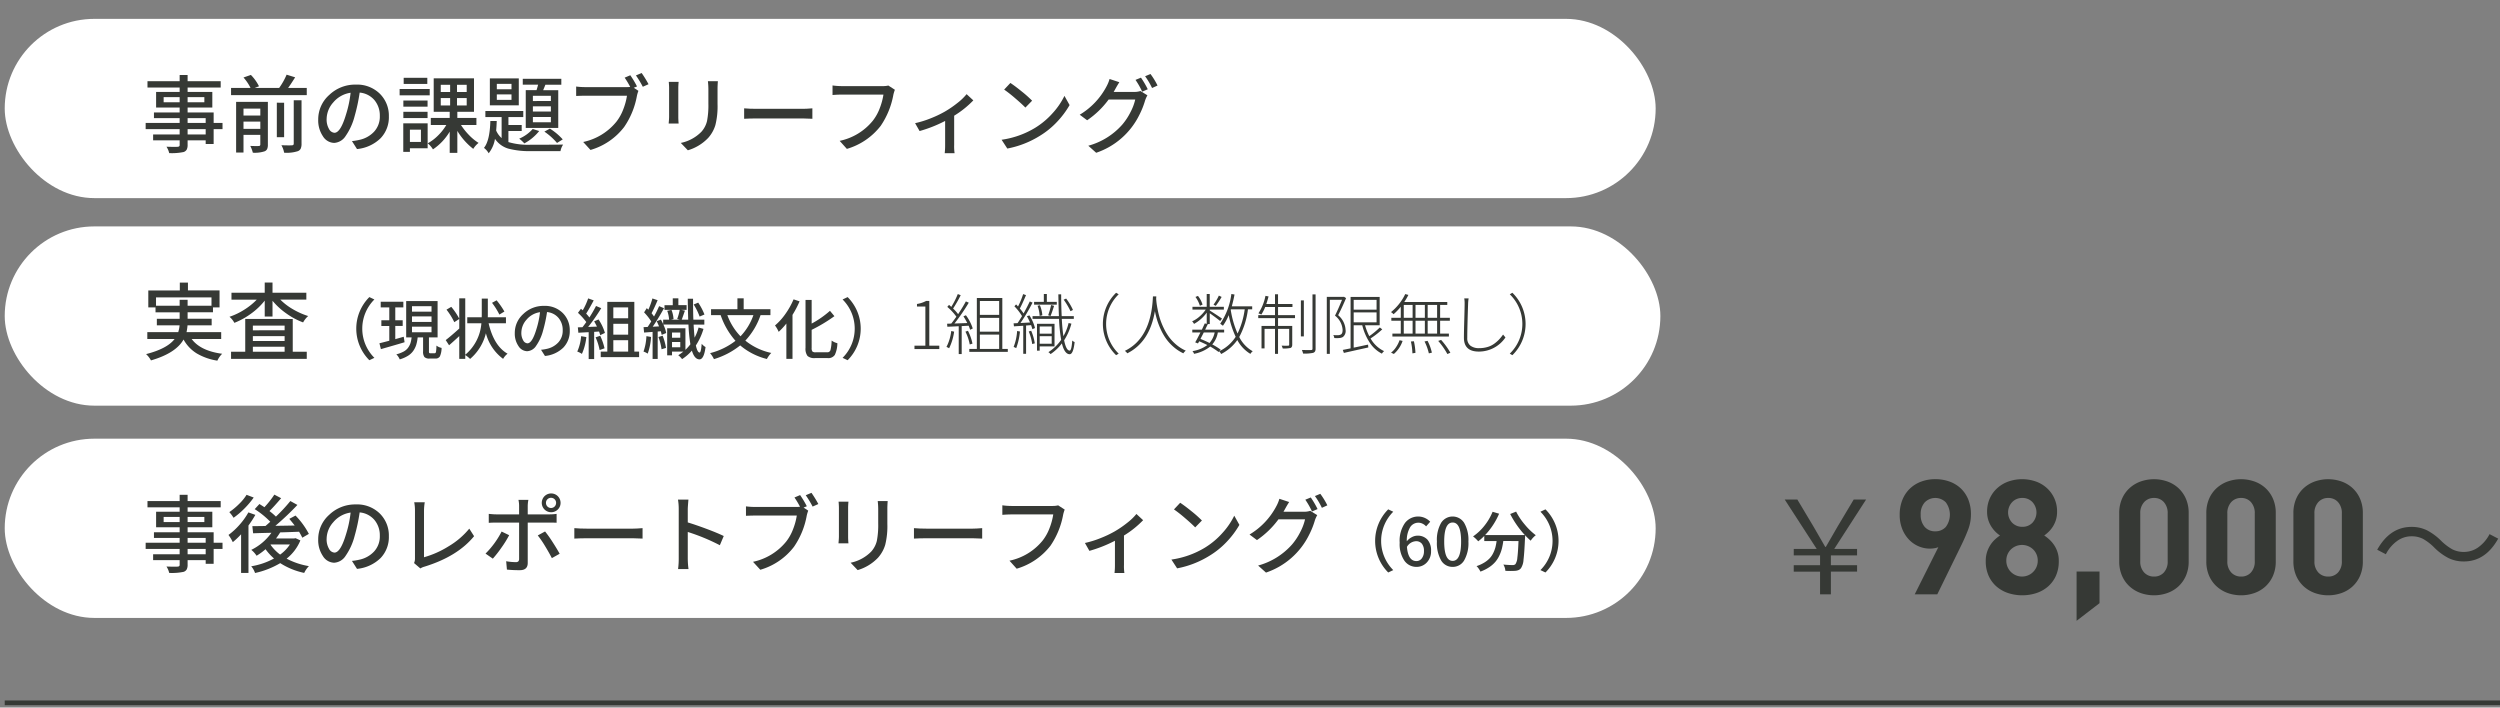 <svg xmlns="http://www.w3.org/2000/svg" width="530" height="150" viewBox="0 0 530 150">
  <rect x="0" y="0" width="530" height="150" fill="#808080" stroke="none"/>
  <defs>
    <style>
      .cls-1 {
        fill: #363935;
      }

      .cls-2 {
        fill: #fff;
      }

      .cls-3 {
        fill: #363935;
      }

      .cls-4 {
        fill: none;
        stroke: #363935;
        stroke-miterlimit: 10;
      }
    </style>
  </defs>
  <g id="contents">
    <g>
      <path class="cls-1" d="M385.852,126v-4.812h-5.579V119.82h5.579v-2.078h-5.579v-1.367h4.868L378.359,105.9h2.68l3.445,5.77q.382.629,2.461,4.266h.137q.219-.382,2.461-4.266l3.445-5.77h2.625l-6.754,10.473h4.84v1.367h-5.551v2.078H393.7v1.368h-5.551V126Z"/>
      <path class="cls-1" d="M417.236,112.3q-.594,1.564-1.408,3.23L410.705,126H405.92l5.008-10a4.177,4.177,0,0,1-.9.238,5.994,5.994,0,0,1-3.281-.425,6.147,6.147,0,0,1-2.04-1.411,7.026,7.026,0,0,1-1.428-2.244,7.908,7.908,0,0,1-.544-3.026,8.311,8.311,0,0,1,.578-3.179,6.775,6.775,0,0,1,1.6-2.38,6.933,6.933,0,0,1,2.4-1.479,8.5,8.5,0,0,1,2.975-.51,8.781,8.781,0,0,1,2.975.493,6.87,6.87,0,0,1,2.4,1.445,6.649,6.649,0,0,1,1.6,2.346,8.3,8.3,0,0,1,.578,3.2A9.02,9.02,0,0,1,417.236,112.3Zm-4.735-5.814a3.142,3.142,0,0,0-4.439,0,3.648,3.648,0,0,0-.874,2.618,3.766,3.766,0,0,0,.84,2.584,2.857,2.857,0,0,0,2.254.952,2.932,2.932,0,0,0,2.219-.918,4.354,4.354,0,0,0,0-5.236Z"/>
      <path class="cls-1" d="M435.851,122.073a6.559,6.559,0,0,1-1.664,2.261,7.194,7.194,0,0,1-2.46,1.394,9.72,9.72,0,0,1-6.009,0,7.212,7.212,0,0,1-2.462-1.394,6.562,6.562,0,0,1-1.665-2.261,7.432,7.432,0,0,1-.612-3.111,6.117,6.117,0,0,1,.289-1.972,6.438,6.438,0,0,1,.731-1.513,6,6,0,0,1,.969-1.139,9.161,9.161,0,0,1,1.036-.816,5.824,5.824,0,0,1-.959-.782,6.413,6.413,0,0,1-.873-1.088,5.974,5.974,0,0,1-.651-1.394,5.659,5.659,0,0,1-.257-1.768,6.71,6.71,0,0,1,.594-2.873,6.564,6.564,0,0,1,1.612-2.176,7.117,7.117,0,0,1,2.358-1.377,8.872,8.872,0,0,1,5.734,0,6.954,6.954,0,0,1,2.344,1.377,6.623,6.623,0,0,1,2.193,5.049,5.691,5.691,0,0,1-.255,1.768,6.132,6.132,0,0,1-.646,1.394,5.97,5.97,0,0,1-.885,1.088,7.458,7.458,0,0,1-.935.782,9.132,9.132,0,0,1,1.045.816,6.614,6.614,0,0,1,.994,1.139,5.857,5.857,0,0,1,1.045,3.485A7.447,7.447,0,0,1,435.851,122.073Zm-4.8-5.576a3.407,3.407,0,0,0-4.76,0,3.285,3.285,0,0,0-.952,2.4,3.332,3.332,0,1,0,6.664,0A3.289,3.289,0,0,0,431.056,116.5Zm-.17-10.047a2.848,2.848,0,0,0-2.142-.884,2.9,2.9,0,0,0-2.159.884,3.186,3.186,0,0,0,0,4.369,2.929,2.929,0,0,0,2.159.867,2.875,2.875,0,0,0,2.142-.867,3.232,3.232,0,0,0,0-4.369Z"/>
      <path class="cls-1" d="M440.236,131.61V121.172H445.1v6.7Z"/>
      <path class="cls-1" d="M463.407,122.073a6.7,6.7,0,0,1-1.6,2.261,6.794,6.794,0,0,1-2.346,1.394,8.556,8.556,0,0,1-5.628,0,7,7,0,0,1-2.345-1.394,6.568,6.568,0,0,1-1.615-2.261,7.521,7.521,0,0,1-.6-3.077V108.8a7.524,7.524,0,0,1,.6-3.077,6.578,6.578,0,0,1,1.615-2.261,7.016,7.016,0,0,1,2.345-1.394,8.556,8.556,0,0,1,5.628,0,6.81,6.81,0,0,1,2.346,1.394,6.713,6.713,0,0,1,1.6,2.261A7.541,7.541,0,0,1,464,108.8V119A7.537,7.537,0,0,1,463.407,122.073Zm-3.859-13.209a3.446,3.446,0,0,0-.807-2.414,2.691,2.691,0,0,0-2.083-.884,2.746,2.746,0,0,0-2.1.884,3.4,3.4,0,0,0-.823,2.414v10.1a3.34,3.34,0,0,0,.823,2.4,2.771,2.771,0,0,0,2.1.867,2.715,2.715,0,0,0,2.083-.867,3.382,3.382,0,0,0,.807-2.4Z"/>
      <path class="cls-1" d="M481.869,122.073a6.7,6.7,0,0,1-1.6,2.261,6.794,6.794,0,0,1-2.346,1.394,8.556,8.556,0,0,1-5.628,0,7,7,0,0,1-2.345-1.394,6.57,6.57,0,0,1-1.616-2.261,7.537,7.537,0,0,1-.594-3.077V108.8a7.541,7.541,0,0,1,.594-3.077,6.58,6.58,0,0,1,1.616-2.261,7.016,7.016,0,0,1,2.345-1.394,8.556,8.556,0,0,1,5.628,0,6.81,6.81,0,0,1,2.346,1.394,6.713,6.713,0,0,1,1.6,2.261,7.541,7.541,0,0,1,.594,3.077V119A7.537,7.537,0,0,1,481.869,122.073Zm-3.859-13.209a3.446,3.446,0,0,0-.807-2.414,2.691,2.691,0,0,0-2.083-.884,2.746,2.746,0,0,0-2.1.884,3.4,3.4,0,0,0-.823,2.414v10.1a3.34,3.34,0,0,0,.823,2.4,2.771,2.771,0,0,0,2.1.867,2.715,2.715,0,0,0,2.083-.867,3.382,3.382,0,0,0,.807-2.4Z"/>
      <path class="cls-1" d="M500.331,122.073a6.691,6.691,0,0,1-1.6,2.261,6.79,6.79,0,0,1-2.345,1.394,8.556,8.556,0,0,1-5.628,0,6.99,6.99,0,0,1-2.345-1.394,6.57,6.57,0,0,1-1.616-2.261A7.537,7.537,0,0,1,486.2,119V108.8a7.541,7.541,0,0,1,.594-3.077,6.58,6.58,0,0,1,1.616-2.261,7.006,7.006,0,0,1,2.345-1.394,8.556,8.556,0,0,1,5.628,0,6.806,6.806,0,0,1,2.345,1.394,6.7,6.7,0,0,1,1.6,2.261,7.541,7.541,0,0,1,.594,3.077V119A7.537,7.537,0,0,1,500.331,122.073Zm-3.859-13.209a3.446,3.446,0,0,0-.807-2.414,2.692,2.692,0,0,0-2.083-.884,2.746,2.746,0,0,0-2.1.884,3.4,3.4,0,0,0-.823,2.414v10.1a3.34,3.34,0,0,0,.823,2.4,2.771,2.771,0,0,0,2.1.867,2.716,2.716,0,0,0,2.083-.867,3.382,3.382,0,0,0,.807-2.4Z"/>
      <path class="cls-1" d="M522.346,119.027a7.276,7.276,0,0,1-3.254-.711,12.171,12.171,0,0,1-3.008-2.214,10.856,10.856,0,0,0-2.351-1.832,5.231,5.231,0,0,0-2.516-.575,5.134,5.134,0,0,0-3.09,1.039A7.887,7.887,0,0,0,505.8,117.5l-1.832-.957q2.707-4.841,7.274-4.84a7.306,7.306,0,0,1,3.254.711,12.2,12.2,0,0,1,3.007,2.215,11.309,11.309,0,0,0,2.352,1.805,5.239,5.239,0,0,0,2.516.574,5.177,5.177,0,0,0,3.089-1.025,7.755,7.755,0,0,0,2.325-2.749l1.832.958Q526.913,119.027,522.346,119.027Z"/>
    </g>
    <g>
      <rect class="cls-2" x="1" y="4" width="350" height="38" rx="19"/>
      <g>
        <path class="cls-3" d="M47.174,26.061v1.318H45.293v3.146H43.605v-.773H39.773V30.7a2.1,2.1,0,0,1-.193,1.02,1.223,1.223,0,0,1-.65.509,12.205,12.205,0,0,1-3.059.229,4.151,4.151,0,0,0-.58-1.354q1.67.054,2.355.018a.58.58,0,0,0,.343-.105.389.389,0,0,0,.1-.3v-.967H32.461V28.5h5.625V27.379H30.879V26.061h7.207v-1.02H32.637v-1.2h5.449V22.791H33.094v-3.3h4.992v-.931h-6.82V17.219h6.82V15.9h1.687v1.319h7.014v1.336H39.773v.931h5.239v3.305H39.773v1.055h5.52v2.215ZM34.693,21.684h3.393v-1.09H34.693Zm8.631-1.09H39.773v1.09h3.551Zm-3.551,4.447v1.02h3.832v-1.02ZM43.605,28.5V27.379H39.773V28.5Z"/>
        <path class="cls-3" d="M61.078,18.643h3.955v1.529H48.984V18.643h4.131a10.038,10.038,0,0,0-1.494-2.215l1.565-.545a9.374,9.374,0,0,1,1.722,2.408l-.914.352H59.18a14.207,14.207,0,0,0,1.582-2.813l1.81.563Q61.518,18.063,61.078,18.643ZM56.789,21.6v9.07a2.22,2.22,0,0,1-.149.914,1.036,1.036,0,0,1-.536.492,6.725,6.725,0,0,1-2.5.3,6.66,6.66,0,0,0-.545-1.441q1.3.053,1.793.017a.3.3,0,0,0,.334-.334V28.592H51.621v3.744H50.057V21.6Zm-1.6,1.424H51.621V24.5h3.568Zm-3.568,4.289h3.568v-1.53H51.621Zm8.613-5.538v7.313H58.687V21.771Zm2.039,8.684V21.262h1.653v9.211a2.47,2.47,0,0,1-.176,1.037,1.094,1.094,0,0,1-.633.545,7.611,7.611,0,0,1-2.883.316,4.752,4.752,0,0,0-.58-1.582q1.653.053,2.25.018Q62.273,30.789,62.273,30.455Z"/>
        <path class="cls-3" d="M75.686,31.6,74.613,29.91a11.664,11.664,0,0,0,1.6-.264A5.914,5.914,0,0,0,79.3,27.924a4.686,4.686,0,0,0,1.222-3.34,5.062,5.062,0,0,0-1.134-3.349,4.64,4.64,0,0,0-3.138-1.608,38.5,38.5,0,0,1-1.072,5.01,13.069,13.069,0,0,1-1.916,4.21,3.1,3.1,0,0,1-2.426,1.45,2.885,2.885,0,0,1-2.373-1.406,6,6,0,0,1-1-3.569,6.9,6.9,0,0,1,2.329-5.185,7.936,7.936,0,0,1,5.651-2.2,6.858,6.858,0,0,1,5.072,1.925,6.525,6.525,0,0,1,1.925,4.808,6.42,6.42,0,0,1-1.758,4.64A8.294,8.294,0,0,1,75.686,31.6ZM70.9,28.152q1.3,0,2.461-3.9a23.668,23.668,0,0,0,.967-4.588,5.854,5.854,0,0,0-3.674,2.048,5.345,5.345,0,0,0-1.406,3.454,3.972,3.972,0,0,0,.519,2.206A1.421,1.421,0,0,0,70.9,28.152Z"/>
        <path class="cls-3" d="M91.1,18.871v1.336H84.721V18.871Zm-.44,7.277v5.291H86.9V32.2H85.494V26.148Zm-.017-4.834v1.3H85.512v-1.3Zm-5.133,3.709V23.705h5.133v1.318Zm5.08-8.525v1.3h-5.01V16.5ZM89.238,27.484H86.9v2.6h2.338ZM101,26.5H97.729a13.325,13.325,0,0,0,1.713,2.145,10.6,10.6,0,0,0,2.013,1.652,4.806,4.806,0,0,0-1.125,1.265,13.879,13.879,0,0,1-3.375-3.814v4.658H95.338v-4.5a11.733,11.733,0,0,1-3.551,3.762,5.067,5.067,0,0,0-1.107-1.283,9.721,9.721,0,0,0,2.171-1.644A10.88,10.88,0,0,0,94.617,26.5H91.33V25.006h4.008v-1.3H91.945V16.6h8.543v7.1H96.955v1.3H101Zm-7.559-8.525V19.5h1.987V17.975Zm0,2.812v1.565h1.987V20.787Zm5.5-1.283V17.975H96.885V19.5Zm0,2.848V20.787H96.885v1.565Z"/>
        <path class="cls-3" d="M107.783,27.766v2.355a14.707,14.707,0,0,0,4.781.563q5.591,0,6.821-.036a3.707,3.707,0,0,0-.563,1.389h-6.258a17.392,17.392,0,0,1-4.79-.527,5.168,5.168,0,0,1-2.838-2.074,6.6,6.6,0,0,1-1.336,3.058,3.662,3.662,0,0,0-1-1.142q1.248-1.53,1.353-5.7h1.354q-.036,1.125-.123,2.022a4.566,4.566,0,0,0,1.16,1.6V24.812H102.9V23.529h8.034v1.283h-3.147V26.5H110.6v1.266Zm2.2-11.145v5.713h-6.134V16.621Zm-1.546,2.3V17.781h-3.112v1.143Zm0,2.25v-1.16h-3.112v1.16Zm4.5,6.17,1.371.439a10.24,10.24,0,0,1-3.147,2.619,8.044,8.044,0,0,0-1.09-1A8.025,8.025,0,0,0,112.934,27.344Zm-1.477-8.227h2.285q.175-.544.334-1.16h-3.252V16.709H119v1.248h-3.375q-.317.808-.475,1.16h3.2v8h-6.891Zm5.326,2.3V20.312h-3.814V21.42Zm0,2.232V22.545h-3.814v1.107Zm0,2.268V24.8h-3.814V25.92Zm-1.371,1.986,1.16-.633a12.572,12.572,0,0,1,2.725,2.286l-1.213.755A13.381,13.381,0,0,0,115.412,27.906Z"/>
        <path class="cls-3" d="M135.047,18.326l-.686.281.985.651a6.8,6.8,0,0,0-.317,1.054,16.908,16.908,0,0,1-2.707,6.61,13.819,13.819,0,0,1-7.136,4.869L123.639,30.1a12.344,12.344,0,0,0,7.031-4.29,9.946,9.946,0,0,0,1.468-2.645,13.536,13.536,0,0,0,.782-2.874h-8.842q-.562,0-1.933.053v-2a14.242,14.242,0,0,0,1.933.123h8.736a6.887,6.887,0,0,0,.791-.035,18.532,18.532,0,0,0-1.177-1.969l1.195-.51A19.788,19.788,0,0,1,135.047,18.326Zm-.229-2.338,1.213-.509a24.152,24.152,0,0,1,1.459,2.373l-1.213.544A21.486,21.486,0,0,0,134.818,15.988Z"/>
        <path class="cls-3" d="M141.779,17.359h2.092q-.071.774-.07,1.336v6.03q0,.756.07,1.459h-2.109c0-.059.009-.182.026-.37s.032-.377.044-.571.018-.366.018-.518V18.7Q141.85,18.133,141.779,17.359Zm8.3-.14h2.11q-.071.95-.071,1.652v3.2a16.333,16.333,0,0,1-.457,4.448,7.221,7.221,0,0,1-1.529,2.724,9.762,9.762,0,0,1-4.307,2.619L144.328,30.3a8.483,8.483,0,0,0,4.359-2.356,5.21,5.21,0,0,0,1.2-2.276,17.52,17.52,0,0,0,.29-3.7V18.871A15.312,15.312,0,0,0,150.076,17.219Z"/>
        <path class="cls-3" d="M157.758,25.182V22.967q1.16.105,2.672.105H170.2q.7,0,2.022-.105v2.215q-1.619-.07-2-.071H160.43Q158.953,25.111,157.758,25.182Z"/>
        <path class="cls-3" d="M188.326,18.133l1.389.9a8.1,8.1,0,0,0-.317,1.037,17.145,17.145,0,0,1-2.689,6.61,14.061,14.061,0,0,1-7.172,4.886l-1.529-1.705a12.24,12.24,0,0,0,7.031-4.271,9.937,9.937,0,0,0,1.468-2.646,13.494,13.494,0,0,0,.782-2.891h-8.842q-.809,0-1.951.088V18.115a14.258,14.258,0,0,0,1.951.141h8.737A4.6,4.6,0,0,0,188.326,18.133Z"/>
        <path class="cls-3" d="M204.92,19.961l1.424,1.318a20.424,20.424,0,0,1-4.061,3.252v6.223a9.9,9.9,0,0,0,.088,1.723h-2.092a14.7,14.7,0,0,0,.088-1.723V25.639a28.489,28.489,0,0,1-5.414,2.144L194,26.113a20.992,20.992,0,0,0,3.349-1.046,23,23,0,0,0,2.944-1.4,21.607,21.607,0,0,0,2.672-1.828A11.723,11.723,0,0,0,204.92,19.961Z"/>
        <path class="cls-3" d="M213.551,31.492l-1.213-1.863a18.78,18.78,0,0,0,7.084-2.514A16.553,16.553,0,0,0,223.148,24a15.439,15.439,0,0,0,2.514-3.674l1.09,1.951a18.679,18.679,0,0,1-2.663,3.56,17.4,17.4,0,0,1-3.648,2.962A20.115,20.115,0,0,1,213.551,31.492Zm-.668-12.5,1.318-1.406q.984.649,2.426,1.819a24.438,24.438,0,0,1,2.18,1.943l-1.424,1.459q-.756-.774-2.154-1.969A29.041,29.041,0,0,0,212.883,18.994Z"/>
        <path class="cls-3" d="M236.1,19.486h4.341a3.925,3.925,0,0,0,1.336-.193l1.477.914a6.141,6.141,0,0,0-.492,1.09,17.426,17.426,0,0,1-1.231,3.085,15.839,15.839,0,0,1-9.14,8.007l-1.67-1.494a14.788,14.788,0,0,0,7.207-4.483,13.209,13.209,0,0,0,1.731-2.628,11.033,11.033,0,0,0,1.011-2.68h-5.643a18.621,18.621,0,0,1-4.552,4.394L228.9,24.32a15.271,15.271,0,0,0,5.661-5.959,7.676,7.676,0,0,0,.668-1.617l2.074.686q-.422.649-.932,1.582Zm4.623-2.548,1.16-.475a18.021,18.021,0,0,1,1.441,2.461l-1.178.51A16.831,16.831,0,0,0,240.727,16.938Zm2.039-.774,1.142-.475a15.485,15.485,0,0,1,1.494,2.444l-1.16.527A15.949,15.949,0,0,0,242.766,16.164Z"/>
      </g>
    </g>
    <g>
      <rect class="cls-2" x="1" y="93" width="350" height="38" rx="19"/>
      <g>
        <path class="cls-3" d="M47.174,115.061v1.318H45.293v3.146H43.605v-.773H39.773v.949a2.1,2.1,0,0,1-.193,1.02,1.223,1.223,0,0,1-.65.509,12.205,12.205,0,0,1-3.059.229,4.151,4.151,0,0,0-.58-1.354q1.67.054,2.355.018a.58.58,0,0,0,.343-.105.389.389,0,0,0,.1-.3v-.967H32.461V117.5h5.625v-1.125H30.879v-1.318h7.207v-1.02H32.637v-1.195h5.449v-1.055H33.094v-3.3h4.992v-.931h-6.82v-1.336h6.82V104.9h1.687v1.319h7.014v1.336H39.773v.931h5.239v3.3H39.773v1.055h5.52v2.215Zm-12.481-4.377h3.393v-1.09H34.693Zm8.631-1.09H39.773v1.09h3.551Zm-3.551,4.447v1.02h3.832v-1.02Zm3.832,3.463v-1.125H39.773V117.5Z"/>
        <path class="cls-3" d="M52.658,108.627l1.477.527a22.158,22.158,0,0,1-1.459,2.25v10.055H51.111v-8.191a17.44,17.44,0,0,1-1.757,1.67,9.27,9.27,0,0,0-.915-1.53,14.5,14.5,0,0,0,2.347-2.162A14.688,14.688,0,0,0,52.658,108.627Zm-.387-3.727,1.512.58a17.67,17.67,0,0,1-1.969,2.33,16.624,16.624,0,0,1-2.3,1.96,7.549,7.549,0,0,0-.9-1.2,14.9,14.9,0,0,0,2.083-1.74A10.015,10.015,0,0,0,52.271,104.9Zm10.389,9.194,1.02.474a9.592,9.592,0,0,1-2.918,3.868,15.5,15.5,0,0,0,4.728,1.582,5.186,5.186,0,0,0-1,1.441,15.258,15.258,0,0,1-5.08-2.074,17.965,17.965,0,0,1-5.344,2.092,4.087,4.087,0,0,0-.808-1.424A15.224,15.224,0,0,0,58.09,118.4a11.348,11.348,0,0,1-1.793-1.968,13.752,13.752,0,0,1-1.9,1.388,5.161,5.161,0,0,0-1.125-1.248,11.342,11.342,0,0,0,4.272-3.621q-2.426.053-3.885.106l-.158-1.512q.7,0,2.777-.035.264-.212,1.02-.9a18.069,18.069,0,0,0-3.3-2.672l1-1.089c.07.046.232.149.483.307s.443.284.572.378a19.942,19.942,0,0,0,2.109-2.672l1.442.756q-1.512,1.776-2.479,2.725a13.943,13.943,0,0,1,1.371,1.177,34.834,34.834,0,0,0,3.059-3.3l1.494.826a56.94,56.94,0,0,1-4.676,4.43q2.742-.036,4.1-.071-.6-.773-1.143-1.406l1.319-.7a16.509,16.509,0,0,1,2.83,3.885l-1.389.808q-.212-.456-.686-1.265-2.6.105-4.007.14a14.278,14.278,0,0,1-.879,1.283h3.849ZM57.4,115.43l-.052.052a9.232,9.232,0,0,0,2.039,2.092,8.189,8.189,0,0,0,2.074-2.144Z"/>
        <path class="cls-3" d="M75.686,120.6l-1.073-1.688a11.664,11.664,0,0,0,1.6-.264,5.914,5.914,0,0,0,3.085-1.722,4.686,4.686,0,0,0,1.222-3.34,5.062,5.062,0,0,0-1.134-3.349,4.64,4.64,0,0,0-3.138-1.608,38.5,38.5,0,0,1-1.072,5.01,13.069,13.069,0,0,1-1.916,4.21,3.1,3.1,0,0,1-2.426,1.45,2.885,2.885,0,0,1-2.373-1.406,6,6,0,0,1-1-3.569,6.9,6.9,0,0,1,2.329-5.185,7.936,7.936,0,0,1,5.651-2.2,6.858,6.858,0,0,1,5.072,1.925,6.525,6.525,0,0,1,1.925,4.808,6.42,6.42,0,0,1-1.758,4.64A8.294,8.294,0,0,1,75.686,120.6ZM70.9,117.152q1.3,0,2.461-3.9a23.668,23.668,0,0,0,.967-4.588,5.854,5.854,0,0,0-3.674,2.048,5.345,5.345,0,0,0-1.406,3.454,3.972,3.972,0,0,0,.519,2.206A1.421,1.421,0,0,0,70.9,117.152Z"/>
        <path class="cls-3" d="M89.115,120.51l-1.336-1.143a2.243,2.243,0,0,0,.194-1V108.293a8.926,8.926,0,0,0-.159-1.811h2.233a11.809,11.809,0,0,0-.158,1.793v9.862a20.129,20.129,0,0,0,5.256-2.347,16.462,16.462,0,0,0,4.341-3.718l1.02,1.6q-3.5,4.289-10.494,6.451A3.182,3.182,0,0,0,89.115,120.51Z"/>
        <path class="cls-3" d="M106.342,112.688l1.6.773a21.8,21.8,0,0,1-1.634,2.637,24.448,24.448,0,0,1-1.828,2.338l-1.547-1.073a18.443,18.443,0,0,0,3.41-4.675Zm10.072-1.9h-4.535v8.561q0,1.529-1.67,1.529a25.807,25.807,0,0,1-2.742-.123l-.158-1.776a11.38,11.38,0,0,0,2.056.194.723.723,0,0,0,.51-.15.747.747,0,0,0,.176-.518v-7.717h-4.817q-.879,0-1.617.053v-1.9q1.02.106,1.6.106h4.834v-1.67a5.9,5.9,0,0,0-.141-1.406h2.11a6.716,6.716,0,0,0-.141,1.423v1.653H116.4a10.777,10.777,0,0,0,1.6-.106v1.881Q117.47,110.79,116.414,110.789Zm-2.408,2.725,1.547-.844a24.436,24.436,0,0,1,1.582,2.224q.913,1.415,1.511,2.5l-1.652.932q-.6-1.177-1.468-2.6A20.089,20.089,0,0,0,114.006,113.514Zm4.236-5.485a1.993,1.993,0,1,1,.6-1.424A1.942,1.942,0,0,1,118.242,108.029Zm-.668-2.188a1.082,1.082,0,0,0-1.512,0,1.026,1.026,0,0,0-.316.764,1.069,1.069,0,0,0,.308.774,1.083,1.083,0,0,0,1.529,0,1.069,1.069,0,0,0,.308-.774A1.023,1.023,0,0,0,117.574,105.841Z"/>
        <path class="cls-3" d="M121.758,114.182v-2.215q1.16.105,2.672.105H134.2q.7,0,2.022-.105v2.215q-1.619-.07-2-.071H124.43Q122.952,114.111,121.758,114.182Z"/>
        <path class="cls-3" d="M153.434,113.637l-.827,1.951a42.437,42.437,0,0,0-6.8-2.813v5.573a17.187,17.187,0,0,0,.158,2.3h-2.215a16.921,16.921,0,0,0,.141-2.3V107.941a12.032,12.032,0,0,0-.159-2.021h2.215q-.139,1.6-.14,2.021v2.813q1.845.563,4.087,1.406T153.434,113.637Z"/>
        <path class="cls-3" d="M171.047,107.326l-.686.281.985.651a6.8,6.8,0,0,0-.317,1.054,16.908,16.908,0,0,1-2.707,6.61,13.819,13.819,0,0,1-7.136,4.869l-1.547-1.687a12.344,12.344,0,0,0,7.031-4.29,9.946,9.946,0,0,0,1.468-2.645,13.536,13.536,0,0,0,.782-2.874h-8.842q-.562,0-1.933.053v-2a14.242,14.242,0,0,0,1.933.123h8.736a6.887,6.887,0,0,0,.791-.035,18.532,18.532,0,0,0-1.177-1.969l1.195-.51A19.788,19.788,0,0,1,171.047,107.326Zm-.229-2.338,1.213-.509a24.152,24.152,0,0,1,1.459,2.373l-1.213.544A21.486,21.486,0,0,0,170.818,104.988Z"/>
        <path class="cls-3" d="M177.779,106.359h2.092q-.071.774-.07,1.336v6.03q0,.756.07,1.459h-2.109c0-.059.009-.182.026-.37s.032-.377.044-.571.018-.366.018-.518V107.7Q177.85,107.133,177.779,106.359Zm8.3-.14h2.11q-.071.95-.071,1.652v3.2a16.333,16.333,0,0,1-.457,4.448,7.221,7.221,0,0,1-1.529,2.724,9.762,9.762,0,0,1-4.307,2.619l-1.494-1.564a8.483,8.483,0,0,0,4.359-2.356,5.21,5.21,0,0,0,1.2-2.276,17.52,17.52,0,0,0,.29-3.7v-3.094A15.312,15.312,0,0,0,186.076,106.219Z"/>
        <path class="cls-3" d="M193.758,114.182v-2.215q1.16.105,2.672.105H206.2q.7,0,2.022-.105v2.215q-1.619-.07-2-.071H196.43Q194.953,114.111,193.758,114.182Z"/>
        <path class="cls-3" d="M224.326,107.133l1.389.9a8.1,8.1,0,0,0-.317,1.037,17.145,17.145,0,0,1-2.689,6.61,14.061,14.061,0,0,1-7.172,4.886l-1.529-1.7a12.24,12.24,0,0,0,7.031-4.271,9.937,9.937,0,0,0,1.468-2.646,13.494,13.494,0,0,0,.782-2.891h-8.842q-.809,0-1.951.088v-2.022a14.258,14.258,0,0,0,1.951.141h8.737A4.6,4.6,0,0,0,224.326,107.133Z"/>
        <path class="cls-3" d="M240.92,108.961l1.424,1.318a20.424,20.424,0,0,1-4.061,3.252v6.223a9.9,9.9,0,0,0,.088,1.723h-2.092a14.7,14.7,0,0,0,.088-1.723v-5.115a28.489,28.489,0,0,1-5.414,2.144l-.949-1.67a20.992,20.992,0,0,0,3.349-1.046,23,23,0,0,0,2.944-1.4,21.607,21.607,0,0,0,2.672-1.828A11.723,11.723,0,0,0,240.92,108.961Z"/>
        <path class="cls-3" d="M249.551,120.492l-1.213-1.863a18.78,18.78,0,0,0,7.084-2.514A16.553,16.553,0,0,0,259.148,113a15.439,15.439,0,0,0,2.514-3.674l1.09,1.951a18.679,18.679,0,0,1-2.663,3.56,17.4,17.4,0,0,1-3.648,2.962A20.115,20.115,0,0,1,249.551,120.492Zm-.668-12.5,1.318-1.406q.984.65,2.426,1.819a24.438,24.438,0,0,1,2.18,1.943l-1.424,1.459q-.756-.774-2.154-1.969A29.041,29.041,0,0,0,248.883,107.994Z"/>
        <path class="cls-3" d="M272.1,108.486h4.341a3.925,3.925,0,0,0,1.336-.193l1.477.914a6.141,6.141,0,0,0-.492,1.09,17.426,17.426,0,0,1-1.231,3.085,15.839,15.839,0,0,1-9.14,8.007l-1.67-1.494a14.788,14.788,0,0,0,7.207-4.483,13.209,13.209,0,0,0,1.731-2.628,11.033,11.033,0,0,0,1.011-2.68h-5.643a18.621,18.621,0,0,1-4.552,4.394L264.9,113.32a15.271,15.271,0,0,0,5.661-5.959,7.676,7.676,0,0,0,.668-1.617l2.074.686q-.422.649-.932,1.582Zm4.623-2.548,1.16-.475a18.021,18.021,0,0,1,1.441,2.461l-1.178.51A16.831,16.831,0,0,0,276.727,105.938Zm2.039-.774,1.142-.475a15.485,15.485,0,0,1,1.494,2.444l-1.16.527A15.949,15.949,0,0,0,278.766,105.164Z"/>
        <path class="cls-3" d="M295.371,120.861l-1.066.506a9.455,9.455,0,0,1,0-13.385l1.066.506a8.731,8.731,0,0,0,0,12.373Z"/>
        <path class="cls-3" d="M303.205,110.607l-.875.985a2.217,2.217,0,0,0-.731-.561,2,2,0,0,0-.882-.219,2.065,2.065,0,0,0-1.75.93,5.492,5.492,0,0,0-.725,3.008,3.262,3.262,0,0,1,1.06-.868,2.579,2.579,0,0,1,1.182-.321,2.772,2.772,0,0,1,2.12.827,3.414,3.414,0,0,1,.779,2.426,3.362,3.362,0,0,1-.9,2.434,2.928,2.928,0,0,1-2.194.93,3.079,3.079,0,0,1-2.557-1.313,6.221,6.221,0,0,1-1-3.814,6.547,6.547,0,0,1,1.115-4.17,3.513,3.513,0,0,1,5.352-.274Zm-2.926,8.34a1.393,1.393,0,0,0,1.149-.581,2.46,2.46,0,0,0,.451-1.552,2.388,2.388,0,0,0-.438-1.538,1.528,1.528,0,0,0-1.257-.54,2.349,2.349,0,0,0-1.914,1.2Q298.516,118.948,300.279,118.947Z"/>
        <path class="cls-3" d="M307.963,120.178a2.77,2.77,0,0,1-2.447-1.374,7.393,7.393,0,0,1-.889-4,7.216,7.216,0,0,1,.889-3.958,2.886,2.886,0,0,1,4.887.007,7.18,7.18,0,0,1,.9,3.951,7.352,7.352,0,0,1-.9,4A2.775,2.775,0,0,1,307.963,120.178Zm0-1.272q1.791,0,1.791-4.1,0-4.034-1.791-4.034t-1.791,4.034Q306.172,118.906,307.963,118.906Z"/>
        <path class="cls-3" d="M320.158,108.967l1.258-.506a13.957,13.957,0,0,0,1.846,2.755,13.756,13.756,0,0,0,2.324,2.249,4.981,4.981,0,0,0-1.08,1.162,13.751,13.751,0,0,1-1.176-1.148,5.034,5.034,0,0,1-.027.546q-.138,3.228-.315,4.615a3.763,3.763,0,0,1-.533,1.8,1.4,1.4,0,0,1-.485.4,2.4,2.4,0,0,1-.663.171,16.837,16.837,0,0,1-2.174,0,2.774,2.774,0,0,0-.424-1.326q1.134.109,1.969.109a.812.812,0,0,0,.6-.2,2.908,2.908,0,0,0,.4-1.367q.15-1.109.246-3.528H318.7a15.383,15.383,0,0,1-.3,1.6,8.164,8.164,0,0,1-.534,1.47,6,6,0,0,1-.861,1.353,6.361,6.361,0,0,1-1.306,1.135,8.514,8.514,0,0,1-1.852.923,3.5,3.5,0,0,0-.356-.615,2.934,2.934,0,0,0-.465-.547,7.752,7.752,0,0,0,1.655-.759,5.523,5.523,0,0,0,1.155-.93,4.548,4.548,0,0,0,.745-1.114,6.8,6.8,0,0,0,.451-1.2,10.666,10.666,0,0,0,.246-1.313h-2.611v-1.08a13.164,13.164,0,0,1-1.285,1.135,7.272,7.272,0,0,0-1.094-1.039,10.878,10.878,0,0,0,2.406-2.263,11.937,11.937,0,0,0,1.737-2.96l1.381.41a15.274,15.274,0,0,1-2.967,4.526h8.422A20.078,20.078,0,0,1,320.158,108.967Z"/>
        <path class="cls-3" d="M326.57,108.488l1.067-.506a9.458,9.458,0,0,1,0,13.385l-1.067-.506a8.729,8.729,0,0,0,0-12.373Z"/>
      </g>
    </g>
    <g>
      <rect class="cls-2" x="1" y="48" width="351" height="38" rx="19"/>
      <g>
        <path class="cls-3" d="M46.893,71.871H40.635Q42.5,74.385,47.1,75a4.905,4.905,0,0,0-1.02,1.459A12.292,12.292,0,0,1,41.7,74.921a7.928,7.928,0,0,1-2.786-2.944q-1.635,2.9-6.908,4.429a5.17,5.17,0,0,0-1.037-1.336q4.464-1.141,6.047-3.2H31.23V70.412h6.557a6.424,6.424,0,0,0,.281-1.441H33.252V67.582h4.834V66.211H32.971V65.174h-1.53v-3.6h6.68V59.918h1.723V61.57h6.7v3.6H45.152v1.037H39.773v1.371h5.1v1.389H39.756a10.22,10.22,0,0,1-.211,1.441h7.348ZM33.076,64.822h5.01V63.557h1.687v1.265h5.063V63.047H33.076Z"/>
        <path class="cls-3" d="M64.945,63.521H59.426a12.781,12.781,0,0,0,2.689,2.048A15.567,15.567,0,0,0,65.332,67a4.927,4.927,0,0,0-1.072,1.353,15.381,15.381,0,0,1-3.542-1.889,14.9,14.9,0,0,1-2.945-2.7v3.339H56.121V63.732a14.2,14.2,0,0,1-2.9,2.76,15.7,15.7,0,0,1-3.534,1.951A4.268,4.268,0,0,0,48.65,67.16a14.348,14.348,0,0,0,3.129-1.5,13.847,13.847,0,0,0,2.655-2.136H49.072V62.062h7.049V59.9h1.652v2.162h7.172Zm-2.883,4.1v6.944h2.971v1.511H48.984V74.561H51.99V67.617ZM60.34,69.023H53.607v1H60.34Zm0,3.27V71.256H53.607v1.037Zm-6.733,1.213v1.055H60.34V73.506Z"/>
        <path class="cls-3" d="M79.371,75.861l-1.066.506a9.455,9.455,0,0,1,0-13.385l1.066.506a8.731,8.731,0,0,0,0,12.373Z"/>
        <path class="cls-3" d="M85.592,71.391l.178,1.162q-1.026.315-2.878.847l-2.14.616-.315-1.245q.315-.068,2.092-.533V69.107H80.848V67.9h1.681V65.17H80.711v-1.2h4.8v1.2H83.8V67.9h1.572v1.2H83.8V71.9Zm5.687,3.5h.862c.145,0,.241-.094.287-.281a8.714,8.714,0,0,0,.095-1.346,2.656,2.656,0,0,0,1.094.492,4.524,4.524,0,0,1-.355,1.791,1.034,1.034,0,0,1-.971.465H91.074a1.439,1.439,0,0,1-1.1-.322,1.9,1.9,0,0,1-.281-1.21V71.527H88.545a8.3,8.3,0,0,1-.3,1.566,4.7,4.7,0,0,1-.622,1.271,3.825,3.825,0,0,1-1.128,1.06,7.109,7.109,0,0,1-1.75.765,3.171,3.171,0,0,0-.314-.574,2.428,2.428,0,0,0-.41-.492,7.019,7.019,0,0,0,1.531-.581,2.782,2.782,0,0,0,.957-.813,3.681,3.681,0,0,0,.506-.978,6.256,6.256,0,0,0,.246-1.224H86.111v-7.7H92.77v7.7H90.937v2.94a.693.693,0,0,0,.055.355C91.028,74.868,91.124,74.891,91.279,74.891ZM87.342,64.91v1.162h4.142V64.91Zm0,2.16v1.176h4.142V67.07Zm0,2.188v1.176h4.142V69.258Z"/>
        <path class="cls-3" d="M107.262,68.533h-3.678q1.12,4.8,4.02,6.453a3.594,3.594,0,0,0-.944,1.094,9.868,9.868,0,0,1-3.65-5.428,10.376,10.376,0,0,1-3.35,5.442,5.8,5.8,0,0,0-1.025-.821v.807H97.363V71.254q-1.34,1.243-2.16,1.941L94.492,72.1q1.2-.93,2.871-2.448V67.617l-1.052.684a14.059,14.059,0,0,0-1.655-2.653l1.012-.6a13.885,13.885,0,0,1,1.695,2.515v-4.32h1.272V75.205a9.631,9.631,0,0,0,3.418-6.672H99.059V67.262h3.062c.009-.137.014-.337.014-.6V63.3h1.285V66.66c0,.265,0,.465-.014.6h3.856Zm-.328-2.488-1.067.643a14.817,14.817,0,0,0-1.558-2.489l.97-.533A16.64,16.64,0,0,1,106.934,66.045Z"/>
        <path class="cls-3" d="M115.533,75.465l-.834-1.313a8.875,8.875,0,0,0,1.244-.2,4.594,4.594,0,0,0,2.4-1.34,3.642,3.642,0,0,0,.95-2.6,3.937,3.937,0,0,0-.882-2.605,3.611,3.611,0,0,0-2.44-1.251,29.977,29.977,0,0,1-.834,3.9,10.157,10.157,0,0,1-1.491,3.274,2.406,2.406,0,0,1-1.886,1.128,2.242,2.242,0,0,1-1.846-1.094,4.669,4.669,0,0,1-.779-2.775,5.366,5.366,0,0,1,1.811-4.033,6.174,6.174,0,0,1,4.4-1.709,5.333,5.333,0,0,1,3.944,1.5,5.073,5.073,0,0,1,1.5,3.739,5,5,0,0,1-1.367,3.61A6.451,6.451,0,0,1,115.533,75.465Zm-3.719-2.68q1.013,0,1.915-3.035a18.486,18.486,0,0,0,.751-3.568,4.552,4.552,0,0,0-2.857,1.592,4.161,4.161,0,0,0-1.094,2.687,3.093,3.093,0,0,0,.4,1.716A1.1,1.1,0,0,0,111.814,72.785Z"/>
        <path class="cls-3" d="M123.2,71.268l1.108.191a11.862,11.862,0,0,1-.944,3.568,4.111,4.111,0,0,0-.984-.492A10,10,0,0,0,123.2,71.268Zm3.8-.985-1.039.069v5.769H124.8v-5.7q-1.368.069-2.188.123l-.109-1.148.984-.028q.561-.738.807-1.094a14.209,14.209,0,0,0-1.764-1.955l.629-.861c.046.037.109.091.192.164s.145.128.191.164a13.591,13.591,0,0,0,1.148-2.529l1.176.424q-1.053,1.982-1.6,2.8a7.374,7.374,0,0,1,.683.821,26.119,26.119,0,0,0,1.408-2.434l1.108.465a38.7,38.7,0,0,1-2.776,3.978l1.86-.068q-.206-.452-.588-1.121l.93-.4a10.4,10.4,0,0,1,1.353,2.857l-1,.478Q127.167,70.735,127,70.283Zm-.738,1.231.984-.328a12.99,12.99,0,0,1,.916,2.652l-1.039.369A12.442,12.442,0,0,0,126.266,71.514Zm8.216,3.021h1.012v1.176h-8.135V74.535h1.395V63.994h5.728ZM133.17,65.17h-3.145v2.3h3.145Zm0,5.783v-2.31h-3.145v2.31Zm-3.145,1.176v2.406h3.145V72.129Z"/>
        <path class="cls-3" d="M137.039,71.268l.984.164a12.411,12.411,0,0,1-.711,3.541,3.53,3.53,0,0,0-.888-.438A11.258,11.258,0,0,0,137.039,71.268ZM148.1,69.436l1.039.287a13.33,13.33,0,0,1-1.614,3.513q.315,1.464.78,1.5.314.029.451-1.859a2.875,2.875,0,0,0,.82.7q-.342,2.638-1.312,2.611-1.04-.04-1.586-1.859a9.745,9.745,0,0,1-2.078,1.805,4.057,4.057,0,0,0-.807-.821,12.748,12.748,0,0,0,1.08-.779h-2.406v.793h-1.026V69.586h3.87v4.58a10.709,10.709,0,0,0,1.052-1.176,36.086,36.086,0,0,1-.41-4.183h-5.318a7.519,7.519,0,0,1,.6,1.791l-.957.4q-.04-.246-.191-.779l-.656.068v5.811h-1.08V70.365q-.138.015-1.805.137l-.11-1.148.875-.042q.617-.942.752-1.175a12.409,12.409,0,0,0-1.517-1.914l.574-.9.164.171c.073.078.128.135.164.171a15.548,15.548,0,0,0,.862-2.392l1.107.369q-.847,1.981-1.285,2.761.246.3.519.7a22.711,22.711,0,0,0,1.08-2.2l1.039.438q-1.23,2.229-2.392,3.924l1.34-.069c-.073-.182-.238-.551-.492-1.107l.888-.328q.3.547.479.957v-.943h1.258a6.96,6.96,0,0,0-.4-1.887l.9-.192a6.25,6.25,0,0,1,.438,1.942l-.561.137h1.914l-.574-.151a11.9,11.9,0,0,0,.533-1.928h-3.226v-1h1.75V63.242h1.189v1.449h1.75v1h-1.134l.779.165q-.109.287-.342.963c-.155.452-.269.768-.342.951H145.9q-.081-2.652-.095-4.444h1.121q0,2.748.068,4.444h2.324v1.039h-2.269q.054,1.243.205,2.775A9.457,9.457,0,0,0,148.1,69.436Zm-8.518,2.009.9-.273a12.7,12.7,0,0,1,.711,2.584l-.943.287A11.193,11.193,0,0,0,139.582,71.445Zm4.635-.943h-1.75V71.6h1.75Zm-1.75,3.117h1.75V72.5h-1.75Zm6.877-6.945-1.026.437a13.151,13.151,0,0,0-1.257-2.556l.957-.4A12.584,12.584,0,0,1,149.344,66.674Z"/>
        <path class="cls-3" d="M163.33,66.811h-2.092a14.99,14.99,0,0,1-3.226,5.4,13.044,13.044,0,0,0,5.5,2.611,5.42,5.42,0,0,0-.93,1.285,13.9,13.9,0,0,1-5.66-2.884,16.364,16.364,0,0,1-5.564,2.912,5.692,5.692,0,0,0-.821-1.272,14.574,14.574,0,0,0,5.387-2.611,16,16,0,0,1-3.145-5.441h-2.037V65.553h5.592v-2.3h1.326v2.3h5.674Zm-3.609,0H154.2a12.651,12.651,0,0,0,2.789,4.484A12.413,12.413,0,0,0,159.721,66.811Z"/>
        <path class="cls-3" d="M168.238,63.461l1.272.424a21.335,21.335,0,0,1-1.5,2.871V76.08h-1.3V68.588a15.218,15.218,0,0,1-1.627,1.764A6.634,6.634,0,0,0,164.3,69a12.825,12.825,0,0,0,2.208-2.447A16.452,16.452,0,0,0,168.238,63.461Zm4.69,11.225h2.433a.669.669,0,0,0,.7-.472,9.178,9.178,0,0,0,.246-2.017,3.384,3.384,0,0,0,1.216.561,5.93,5.93,0,0,1-.54,2.481,1.645,1.645,0,0,1-1.524.677h-2.652a2.2,2.2,0,0,1-1.614-.451,2.577,2.577,0,0,1-.423-1.723V63.584h1.3V68.6a20.3,20.3,0,0,0,3.883-2.707l.944,1.134a33.346,33.346,0,0,1-4.827,2.9v3.828a1.216,1.216,0,0,0,.158.759A1,1,0,0,0,172.928,74.686Z"/>
        <path class="cls-3" d="M178.629,63.488l1.066-.506a9.455,9.455,0,0,1,0,13.385l-1.066-.506a8.731,8.731,0,0,0,0-12.373Z"/>
      </g>
      <g>
        <path class="cls-3" d="M193.867,74v-.711h2.311v-8.3H194.4v-.547a6.145,6.145,0,0,0,1.942-.642h.67v9.488h2.119V74Z"/>
        <path class="cls-3" d="M201.663,70.172l.615.137a11.581,11.581,0,0,1-1.066,3.527,3,3,0,0,0-.561-.287A9.851,9.851,0,0,0,201.663,70.172Zm3.691-1.121-1.476.082v5.933h-.629V69.16c-.21.009-.485.023-.827.041s-.641.032-.9.041-.483.019-.683.028l-.055-.643.875-.027q.3-.355,1.094-1.463a11.463,11.463,0,0,0-1.928-2.078l.369-.424q.15.123.479.424a17.567,17.567,0,0,0,1.381-2.721l.615.246a27.461,27.461,0,0,1-1.613,2.83,8.522,8.522,0,0,1,1.066,1.19q1.08-1.641,1.641-2.708l.615.274a40.723,40.723,0,0,1-3.035,4.416q.287-.014,1.23-.048t1.49-.048a13.617,13.617,0,0,0-.82-1.435l.533-.219a9.693,9.693,0,0,1,1.449,2.8l-.56.273Q205.573,69.6,205.354,69.051Zm.807,3.8-.574.177a10.392,10.392,0,0,0-.916-2.72l.533-.178A10.115,10.115,0,0,1,206.161,72.852Zm6.33,1.121h1.162V74.6h-8.162v-.629h1.6v-10.8h5.4Zm-.67-10.159h-4.088v2.94h4.088Zm0,6.495V67.383h-4.088v2.926Zm-4.088.629v3.035h4.088V70.938Z"/>
        <path class="cls-3" d="M217.707,67.041l.533-.178a9.147,9.147,0,0,1,1.176,2.68l-.547.246q-.029-.137-.274-.861l-1.066.082v6h-.6V69.064q-1.19.069-1.969.124l-.082-.643.848-.041q.315-.451.943-1.49a11.016,11.016,0,0,0-1.613-2.078l.356-.4q.135.136.41.438a15.677,15.677,0,0,0,1.08-2.625l.615.218q-.916,2.147-1.312,2.83A10.433,10.433,0,0,1,217,66.453q.819-1.49,1.312-2.543l.588.246a37.286,37.286,0,0,1-2.557,4.321q.629-.029,2.024-.11A13.928,13.928,0,0,0,217.707,67.041Zm-2.079,3.131.6.109a13.451,13.451,0,0,1-.793,3.528,3.964,3.964,0,0,0-.547-.26A10.982,10.982,0,0,0,215.628,70.172Zm2.461.1.52-.151a10.78,10.78,0,0,1,.766,2.666l-.547.151A10.743,10.743,0,0,0,218.089,70.268Zm8.45-1.791.6.136a12.319,12.319,0,0,1-1.545,3.528q.438,2.146,1.162,2.187.411.027.561-2.146a1.338,1.338,0,0,0,.506.328q-.288,2.61-1.067,2.584-1.08-.042-1.64-2.3a9.9,9.9,0,0,1-2.393,2.269,2.114,2.114,0,0,0-.465-.41,9.6,9.6,0,0,0,2.707-2.611,34.132,34.132,0,0,1-.451-4.443H218.9v-.588h5.592q-.069-1.462-.123-4.621h.6q0,2.365.11,4.621h2.57V67.6H225.1q.1,2,.342,3.664A9.8,9.8,0,0,0,226.539,68.477Zm-2.5-4.485v.6h-4.813v-.6h2.065V62.324h.642v1.668Zm-.479,9.434h-3.144v.916h-.575v-5.7h3.719Zm-2.584-6.59-.574.137a7.433,7.433,0,0,0-.438-2.147l.493-.123A6.792,6.792,0,0,1,220.974,66.836Zm1.983,2.365h-2.543v1.531h2.543Zm-2.543,3.664h2.543V71.279h-2.543ZM222.71,67l-.5-.164a17.191,17.191,0,0,0,.628-2.174l.629.178Q223,66.33,222.71,67Zm4.758-1.285-.519.26a15.476,15.476,0,0,0-1.449-2.448l.519-.232A11.836,11.836,0,0,1,227.468,65.715Z"/>
        <path class="cls-3" d="M237.162,74.971l-.547.328a9.213,9.213,0,0,1,0-13.235l.547.329a8.751,8.751,0,0,0,0,12.578Z"/>
        <path class="cls-3" d="M245.136,62.83l-.028.506q.027.479.1,1.025t.26,1.477a17.365,17.365,0,0,0,.465,1.791,14.963,14.963,0,0,0,.765,1.893,12.16,12.16,0,0,0,1.108,1.887,9.406,9.406,0,0,0,1.545,1.648,8.355,8.355,0,0,0,2.037,1.285,2.3,2.3,0,0,0-.52.56,8.836,8.836,0,0,1-2.092-1.374,9.849,9.849,0,0,1-1.585-1.736,12.283,12.283,0,0,1-1.122-1.976,15.958,15.958,0,0,1-.765-1.982,19.052,19.052,0,0,1-.465-1.873q-1.1,6.549-5.852,8.941a2.3,2.3,0,0,0-.519-.519Q244,71.7,244.411,63.062c.009-.109.014-.186.014-.232Z"/>
        <path class="cls-3" d="M265.466,65.578h-.9a16.708,16.708,0,0,1-1.846,5.865,7.088,7.088,0,0,0,2.858,3.022,1.99,1.99,0,0,0-.493.56,7.608,7.608,0,0,1-2.775-2.939,9.375,9.375,0,0,1-3.432,2.967,1.962,1.962,0,0,0-.41-.574l-.136.136a15.918,15.918,0,0,0-1.764-1.148,7.876,7.876,0,0,1-3.432,1.545,1.374,1.374,0,0,0-.342-.574,7.112,7.112,0,0,0,3.159-1.286q-1.066-.533-1.723-.793c-.073.137-.16.287-.26.452l-.588-.233q.425-.725,1.108-2.092h-1.723v-.6H254.8q.506-1.093.615-1.326l.411.095V66.275a8.164,8.164,0,0,1-2.694,2.393,2.1,2.1,0,0,0-.4-.547,6.149,6.149,0,0,0,1.586-1.032,7.247,7.247,0,0,0,1.3-1.456h-2.817v-.588h3.022V62.324h.642v2.721h2.994v.588H256.47v.2q1.339.834,2.6,1.709l-.4.519q-.478-.423-2.2-1.654v2.3h-.41q-.1.206-.294.608t-.266.568h4.019v.6h-1.34A5.057,5.057,0,0,1,257,73.016a14.56,14.56,0,0,1,1.778,1.107l-.287.328a8.359,8.359,0,0,0,3.472-3.049,19.673,19.673,0,0,1-1.476-4.593,10.464,10.464,0,0,1-1.231,2.255q-.069-.067-.574-.437a14.213,14.213,0,0,0,2.365-6.3l.67.11q-.206,1.148-.574,2.5h4.32Zm-10.527-1-.561.246a6.328,6.328,0,0,0-.943-1.873l.533-.219A5.6,5.6,0,0,1,254.939,64.58Zm2.57,5.906H255.2q-.138.274-.376.739c-.16.31-.267.519-.322.629q.916.355,1.915.861A4.888,4.888,0,0,0,257.509,70.486Zm.889-7.82.588.287a15.778,15.778,0,0,1-1.244,1.887l-.479-.246A10.933,10.933,0,0,0,258.4,62.666Zm2.557,2.912-.041.11a19.907,19.907,0,0,0,1.449,5.017,16.869,16.869,0,0,0,1.517-5.127Z"/>
        <path class="cls-3" d="M270.947,65.086v1.723h3.595v.629h-3.595v1.654h3.008V73.07q0,.561-.37.7a6.961,6.961,0,0,1-1.654.109,2.039,2.039,0,0,0-.232-.6q1.134.028,1.408,0c.137,0,.2-.072.2-.218V69.721h-2.365v5.3H270.3v-5.3h-2.215v4.142h-.642V69.092H270.3V67.438H266.75v-.629H270.3V65.086h-2.078a8.886,8.886,0,0,1-.82,1.6,5.079,5.079,0,0,0-.615-.26,10.447,10.447,0,0,0,1.49-3.705l.656.123q-.206.82-.479,1.6H270.3V62.379h.643v2.064H274v.643Zm5.469-1.395V71.32h-.629V63.691Zm1.832-1.271h.656V73.877a1.281,1.281,0,0,1-.116.622.768.768,0,0,1-.417.308,8.763,8.763,0,0,1-2.106.15,6.8,6.8,0,0,0-.26-.766q1.409.042,1.942.014a.347.347,0,0,0,.232-.061.32.32,0,0,0,.069-.24Z"/>
        <path class="cls-3" d="M284.918,62.912l.451.287q-.861,2.039-1.682,3.623a4.338,4.338,0,0,1,1.573,3.1,1.616,1.616,0,0,1-.561,1.517,1.666,1.666,0,0,1-.738.219,5.338,5.338,0,0,1-1.094,0,1.367,1.367,0,0,0-.219-.629,7.07,7.07,0,0,0,1.081.028,1.264,1.264,0,0,0,.546-.151q.382-.218.356-1.025a4.17,4.17,0,0,0-1.613-2.967q.629-1.244,1.49-3.35h-2.584V75.025h-.643V62.939h3.528Zm7.6,6.508.519.4a17.159,17.159,0,0,1-2.475,1.928,6.485,6.485,0,0,0,2.872,2.694,1.781,1.781,0,0,0-.465.533,6.656,6.656,0,0,1-2.571-2.318,11.814,11.814,0,0,1-1.6-3.7h-1.819V73.7q.424-.081.93-.191l1.135-.246q.628-.136.984-.2l.055.6-2.714.6q-1.784.4-2.468.56l-.232-.642,1.654-.328v-10.9h6.166v6h-3.1a12.093,12.093,0,0,0,.9,2.311A17.243,17.243,0,0,0,292.52,69.42Zm-.684-5.852h-4.854v2.078h4.854Zm-4.854,2.666V68.34h4.854V66.234Z"/>
        <path class="cls-3" d="M296.966,67.369V65.031a12.522,12.522,0,0,1-1.531,1.586,2.706,2.706,0,0,0-.547-.451,10.564,10.564,0,0,0,1.709-1.723,10.349,10.349,0,0,0,1.312-2.1l.67.178a11.925,11.925,0,0,1-.875,1.5h9.119v.628h-1.517v2.721h2.064V68h-2.064v2.721h1.859v.629H295.188v-.629h1.778V68h-2v-.629Zm-1.463,7.67-.6-.273a4.721,4.721,0,0,0,1.046-1.142,6.534,6.534,0,0,0,.759-1.5l.643.15A6.308,6.308,0,0,1,295.5,75.039ZM297.6,64.648v2.721h1.873V64.648Zm0,3.35v2.721h1.873V68Zm1.517,4.4.629-.054a13.313,13.313,0,0,1,.328,2.461l-.642.109A13.2,13.2,0,0,0,299.112,72.4Zm.971-5.031h1.982V64.648h-1.982Zm1.982.629h-1.982v2.721h1.982ZM302,72.387l.643-.123a9.924,9.924,0,0,1,.916,2.5l-.643.15A11.019,11.019,0,0,0,302,72.387Zm2.666-5.018V64.648h-2v2.721Zm0,3.35V68h-2v2.721Zm.233,1.558.615-.218a15.711,15.711,0,0,1,1.968,2.72l-.642.274A15.208,15.208,0,0,0,304.9,72.277Z"/>
        <path class="cls-3" d="M310.418,63.254h.93a9.178,9.178,0,0,0-.109,1.107q-.178,5.238-.178,7.287a1.937,1.937,0,0,0,.677,1.641,2.918,2.918,0,0,0,1.825.52,6.229,6.229,0,0,0,1.77-.24,4.562,4.562,0,0,0,1.429-.69,7.583,7.583,0,0,0,1.039-.9,9.83,9.83,0,0,0,.848-1.053l.506.615a6.8,6.8,0,0,1-5.647,2.994q-3.157,0-3.158-2.939,0-1.149.075-3.815t.075-3.418A5.613,5.613,0,0,0,310.418,63.254Z"/>
        <path class="cls-3" d="M320.074,62.393l.547-.329a9.215,9.215,0,0,1,0,13.235l-.547-.328a8.751,8.751,0,0,0,0-12.578Z"/>
      </g>
    </g>
    <line class="cls-4" x1="1" y1="149" x2="531" y2="149"/>
  </g>
</svg>
